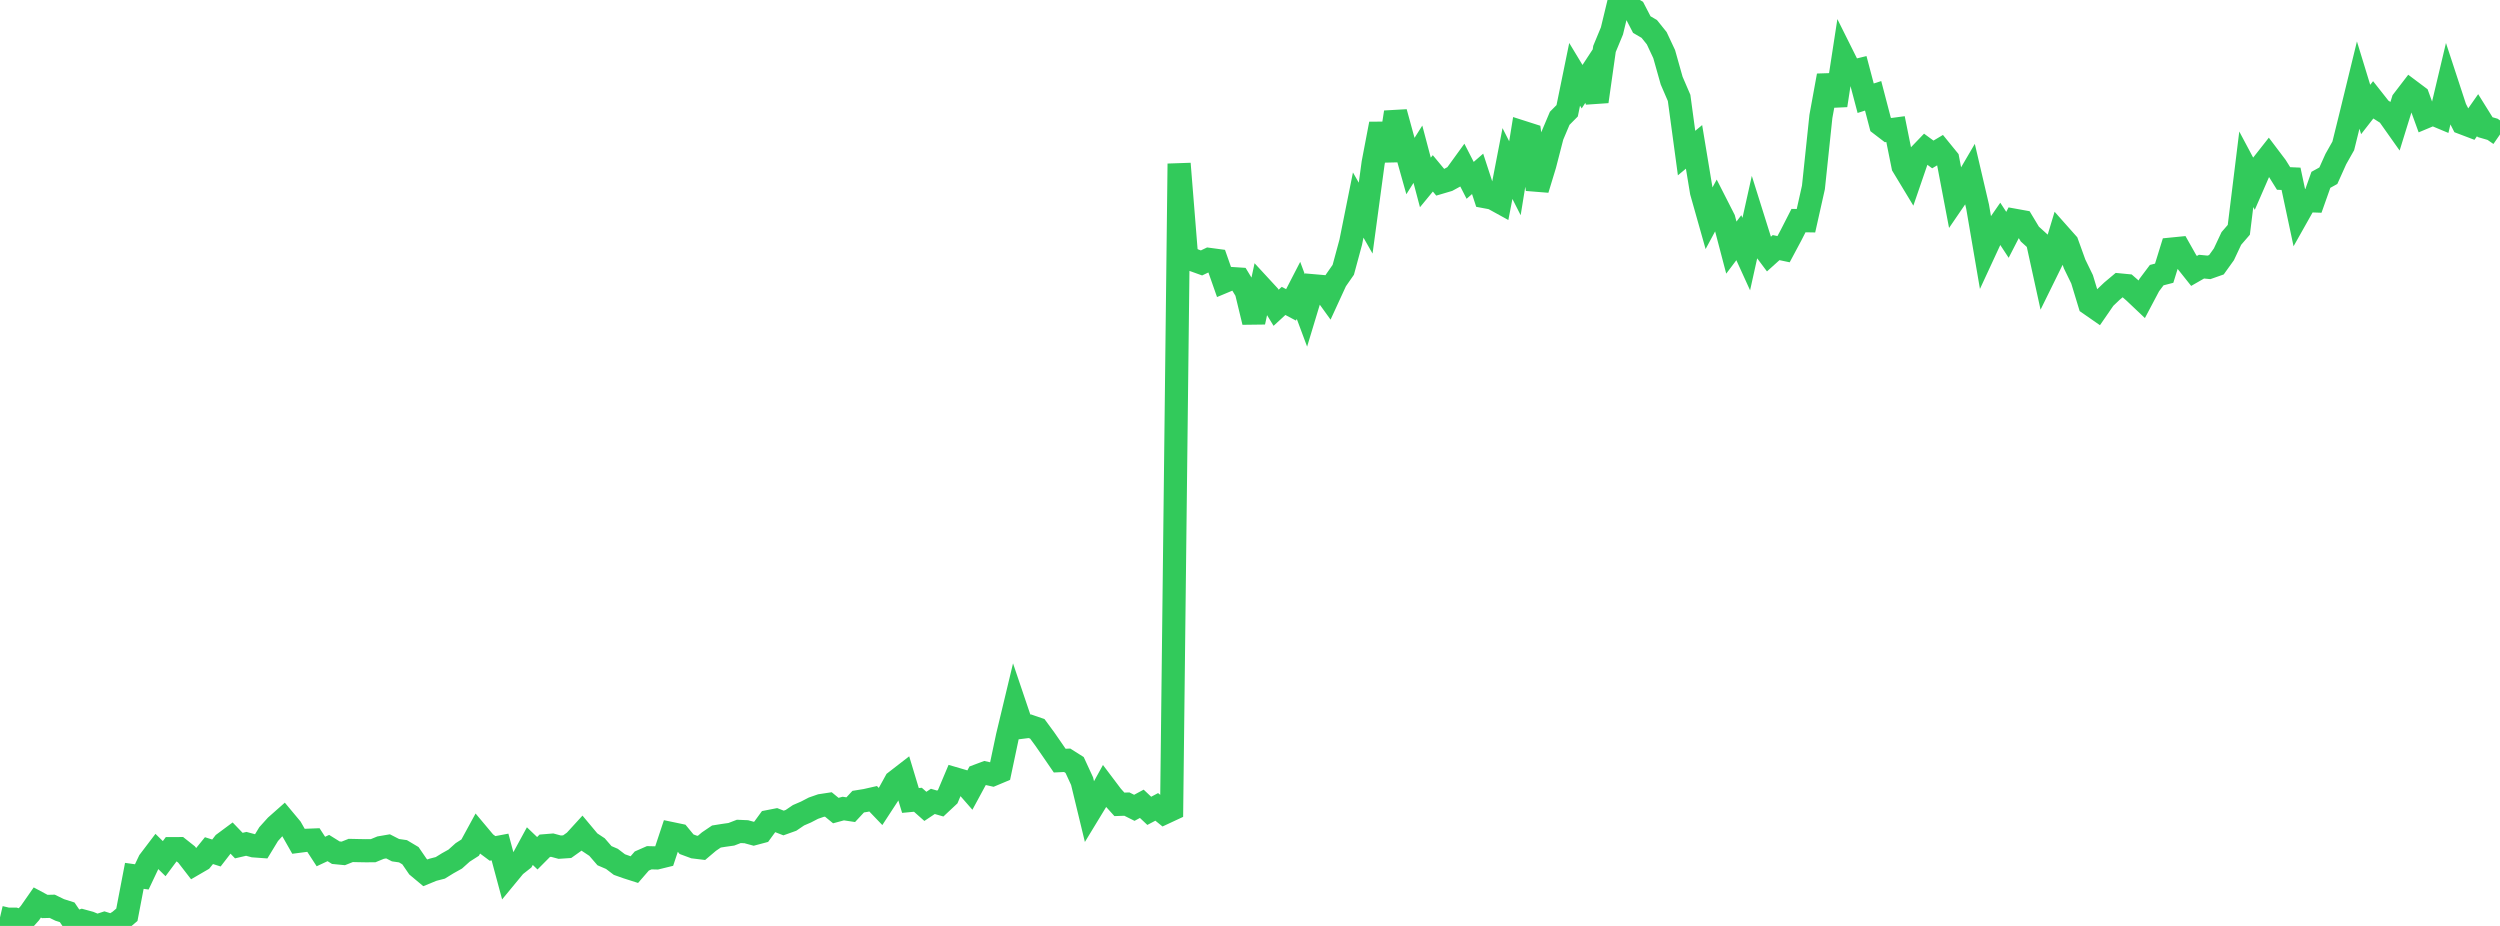 <?xml version="1.0" standalone="no"?>
<!DOCTYPE svg PUBLIC "-//W3C//DTD SVG 1.1//EN" "http://www.w3.org/Graphics/SVG/1.1/DTD/svg11.dtd">

<svg width="135" height="50" viewBox="0 0 135 50" preserveAspectRatio="none" 
  xmlns="http://www.w3.org/2000/svg"
  xmlns:xlink="http://www.w3.org/1999/xlink">


<polyline points="0.0, 49.539 0.403, 49.634 0.806, 49.635 1.209, 49.759 1.612, 49.312 2.015, 48.734 2.418, 48.95 2.821, 48.94 3.224, 49.136 3.627, 49.264 4.03, 49.856 4.433, 49.722 4.836, 49.832 5.239, 50.0 5.642, 49.869 6.045, 49.995 6.448, 49.74 6.851, 49.398 7.254, 47.296 7.657, 47.352 8.06, 46.502 8.463, 45.971 8.866, 46.367 9.269, 45.826 9.672, 45.825 10.075, 46.144 10.478, 46.665 10.881, 46.431 11.284, 45.934 11.687, 46.062 12.09, 45.541 12.493, 45.242 12.896, 45.662 13.299, 45.568 13.701, 45.676 14.104, 45.705 14.507, 45.042 14.91, 44.595 15.313, 44.238 15.716, 44.721 16.119, 45.43 16.522, 45.378 16.925, 45.362 17.328, 45.982 17.731, 45.794 18.134, 46.045 18.537, 46.084 18.94, 45.924 19.343, 45.933 19.746, 45.94 20.149, 45.938 20.552, 45.772 20.955, 45.703 21.358, 45.91 21.761, 45.968 22.164, 46.208 22.567, 46.796 22.97, 47.133 23.373, 46.968 23.776, 46.864 24.179, 46.616 24.582, 46.391 24.985, 46.03 25.388, 45.772 25.791, 45.033 26.194, 45.514 26.597, 45.814 27.0, 45.738 27.403, 47.236 27.806, 46.748 28.209, 46.43 28.612, 45.69 29.015, 46.076 29.418, 45.671 29.821, 45.638 30.224, 45.747 30.627, 45.72 31.03, 45.433 31.433, 44.992 31.836, 45.474 32.239, 45.741 32.642, 46.207 33.045, 46.38 33.448, 46.687 33.851, 46.83 34.254, 46.959 34.657, 46.495 35.06, 46.318 35.463, 46.328 35.866, 46.229 36.269, 45.015 36.672, 45.099 37.075, 45.588 37.478, 45.737 37.881, 45.786 38.284, 45.445 38.687, 45.172 39.09, 45.108 39.493, 45.051 39.896, 44.896 40.299, 44.913 40.701, 45.023 41.104, 44.916 41.507, 44.364 41.91, 44.285 42.313, 44.442 42.716, 44.298 43.119, 44.024 43.522, 43.85 43.925, 43.641 44.328, 43.501 44.731, 43.44 45.134, 43.771 45.537, 43.662 45.94, 43.723 46.343, 43.289 46.746, 43.224 47.149, 43.133 47.552, 43.553 47.955, 42.935 48.358, 42.203 48.761, 41.891 49.164, 43.225 49.567, 43.187 49.97, 43.544 50.373, 43.275 50.776, 43.392 51.179, 43.015 51.582, 42.059 51.985, 42.177 52.388, 42.638 52.791, 41.893 53.194, 41.742 53.597, 41.833 54.0, 41.664 54.403, 39.757 54.806, 38.076 55.209, 39.268 55.612, 39.218 56.015, 39.357 56.418, 39.905 56.821, 40.487 57.224, 41.074 57.627, 41.055 58.03, 41.31 58.433, 42.184 58.836, 43.849 59.239, 43.186 59.642, 42.455 60.045, 42.989 60.448, 43.435 60.851, 43.421 61.254, 43.622 61.657, 43.405 62.06, 43.785 62.463, 43.572 62.866, 43.899 63.269, 43.711 63.672, 8.839 64.075, 13.852 64.478, 14.053 64.881, 14.198 65.284, 14.006 65.687, 14.06 66.09, 15.209 66.493, 15.041 66.896, 15.067 67.299, 15.731 67.701, 17.393 68.104, 15.523 68.507, 15.96 68.91, 16.62 69.313, 16.249 69.716, 16.463 70.119, 15.682 70.522, 16.763 70.925, 15.431 71.328, 15.466 71.731, 16.025 72.134, 15.148 72.537, 14.569 72.94, 13.079 73.343, 11.072 73.746, 11.779 74.149, 8.8 74.552, 6.688 74.955, 8.669 75.358, 6.061 75.761, 7.533 76.164, 8.967 76.567, 8.328 76.97, 9.851 77.373, 9.361 77.776, 9.847 78.179, 9.728 78.582, 9.508 78.985, 8.952 79.388, 9.739 79.791, 9.388 80.194, 10.622 80.597, 10.697 81.0, 10.919 81.403, 8.83 81.806, 9.626 82.209, 7.137 82.612, 7.266 83.015, 10.228 83.418, 8.905 83.821, 7.342 84.224, 6.389 84.627, 5.982 85.03, 4.013 85.433, 4.681 85.836, 4.066 86.239, 5.482 86.642, 2.642 87.045, 1.67 87.448, 0.0 87.851, 0.322 88.254, 0.55 88.657, 1.327 89.06, 1.562 89.463, 2.063 89.866, 2.922 90.269, 4.352 90.672, 5.287 91.075, 8.266 91.478, 7.931 91.881, 10.366 92.284, 11.793 92.687, 11.044 93.09, 11.836 93.493, 13.371 93.896, 12.836 94.299, 13.72 94.701, 11.912 95.104, 13.195 95.507, 13.734 95.91, 13.371 96.313, 13.456 96.716, 12.702 97.119, 11.912 97.522, 11.919 97.925, 10.12 98.328, 6.289 98.731, 4.083 99.134, 5.691 99.537, 3.07 99.94, 3.878 100.343, 3.78 100.746, 5.304 101.149, 5.175 101.552, 6.717 101.955, 7.026 102.358, 6.972 102.761, 8.971 103.164, 9.638 103.567, 8.464 103.97, 8.045 104.373, 8.34 104.776, 8.1 105.179, 8.595 105.582, 10.715 105.985, 10.126 106.388, 9.437 106.791, 11.161 107.194, 13.517 107.597, 12.647 108.0, 12.065 108.403, 12.681 108.806, 11.897 109.209, 11.97 109.612, 12.64 110.015, 13.006 110.418, 14.844 110.821, 14.025 111.224, 12.686 111.627, 13.14 112.03, 14.256 112.433, 15.084 112.836, 16.41 113.239, 16.69 113.642, 16.106 114.045, 15.722 114.448, 15.384 114.851, 15.423 115.254, 15.774 115.657, 16.156 116.06, 15.394 116.463, 14.857 116.866, 14.753 117.269, 13.45 117.672, 13.41 118.075, 14.124 118.478, 14.63 118.881, 14.399 119.284, 14.438 119.687, 14.296 120.09, 13.734 120.493, 12.876 120.896, 12.41 121.299, 9.141 121.701, 9.896 122.104, 8.97 122.507, 8.458 122.91, 8.991 123.313, 9.637 123.716, 9.655 124.119, 11.55 124.522, 10.834 124.925, 10.848 125.328, 9.711 125.731, 9.488 126.134, 8.591 126.537, 7.877 126.94, 6.248 127.343, 4.596 127.746, 5.913 128.149, 5.396 128.552, 5.907 128.955, 6.163 129.358, 6.733 129.761, 5.432 130.164, 4.907 130.567, 5.209 130.97, 6.318 131.373, 6.149 131.776, 6.318 132.179, 4.621 132.582, 5.85 132.985, 6.641 133.388, 6.794 133.791, 6.218 134.194, 6.865 134.597, 6.982 135.0, 7.26" fill="none" stroke="#32ca5b" stroke-width="1.25"/>

</svg>